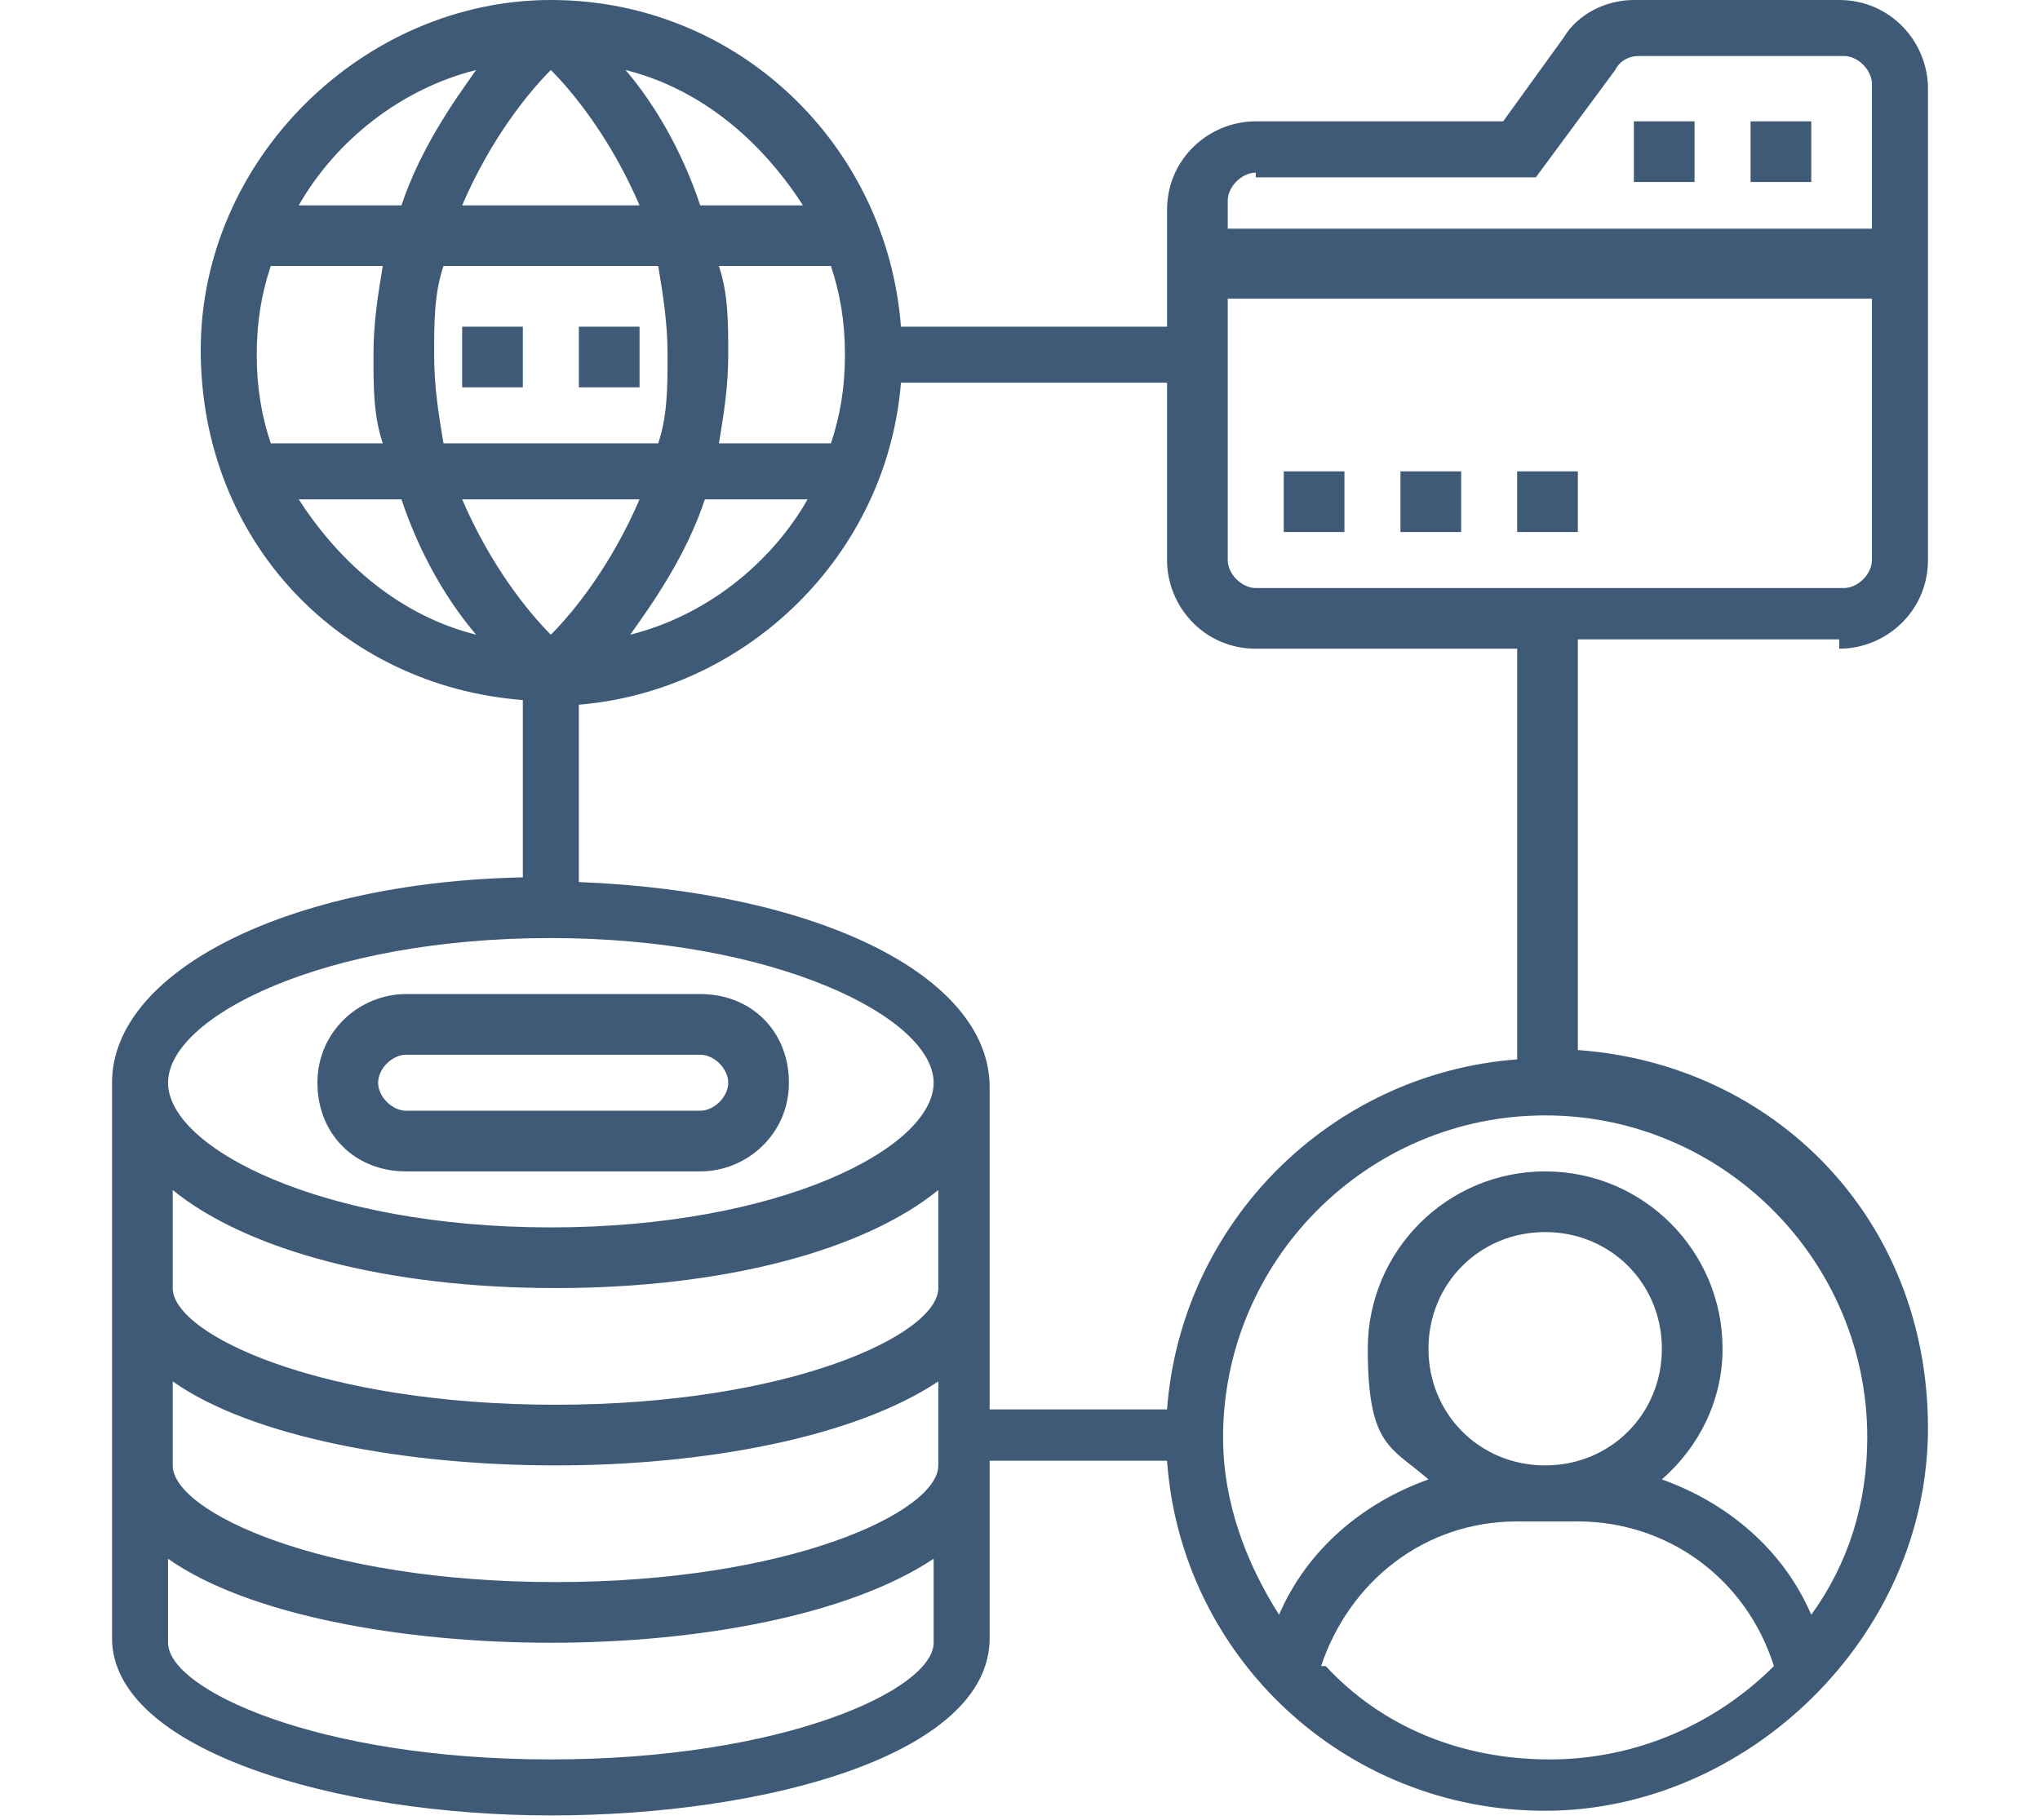 <?xml version="1.0" encoding="UTF-8"?>
<svg xmlns="http://www.w3.org/2000/svg" id="b" version="1.1" viewBox="0 0 43.7 39">
  <defs>
    <style>
      .cls-1 {
        fill: #3e5a76;
        stroke-width: 0px;
      }
    </style>
  </defs>
  <path class="cls-1" d="M8.7,25.1h6.3c1,0,1.9-.8,1.9-1.9s-.8-1.9-1.9-1.9h-6.3c-1,0-1.9.8-1.9,1.9s.8,1.9,1.9,1.9ZM8.7,22.6h6.3c.3,0,.6.3.6.6s-.3.6-.6.6h-6.3c-.3,0-.6-.3-.6-.6s.3-.6.6-.6Z"></path>
  <path class="cls-1" d="M39.4,13.9c1,0,1.9-.8,1.9-1.9V1.9c0-1-.8-1.9-1.9-1.9h-4.4c-.6,0-1.2.3-1.5.8l-1.3,1.8h-5.3c-1,0-1.9.8-1.9,1.9v2.5h-5.7C19,3.1,15.8,0,11.8,0s-7.5,3.4-7.5,7.5,3,7.2,6.9,7.5v3.8c-5,.1-8.8,2-8.8,4.4v11.9c0,2.4,4.8,3.8,9.4,3.8s9.4-1.3,9.4-3.8v-3.8h3.8c.3,4.2,3.8,7.5,8.1,7.5s8.2-3.7,8.2-8.2-3.3-7.8-7.5-8.1v-8.8h5.6ZM39.4,12.6h-12.5c-.3,0-.6-.3-.6-.6v-5.6h13.8v5.6c0,.3-.3.6-.6.6ZM26.9,3.8h6l1.7-2.3c.1-.2.3-.3.5-.3h4.4c.3,0,.6.3.6.6v3.1h-13.8v-.6c0-.3.3-.6.6-.6h0ZM5.5,7.6c0-.7.1-1.3.3-1.9h2.4c-.1.6-.2,1.2-.2,1.9s0,1.3.2,1.9h-2.4c-.2-.6-.3-1.2-.3-1.9h0ZM9.3,7.6c0-.7,0-1.3.2-1.9h4.6c.1.6.2,1.2.2,1.9s0,1.3-.2,1.9h-4.6c-.1-.6-.2-1.2-.2-1.9h0ZM11.8,1.5c.5.5,1.3,1.5,1.9,2.9h-3.8c.6-1.4,1.4-2.4,1.9-2.9h0ZM13.7,10.7c-.6,1.4-1.4,2.4-1.9,2.9-.5-.5-1.3-1.5-1.9-2.9h3.8ZM15.1,10.7h2.2c-.8,1.4-2.2,2.5-3.8,2.9.5-.7,1.2-1.7,1.6-2.9h0ZM18.1,7.6c0,.7-.1,1.3-.3,1.9h-2.4c.1-.6.2-1.2.2-1.9s0-1.3-.2-1.9h2.4c.2.6.3,1.2.3,1.9h0ZM17.2,4.4h-2.2c-.4-1.2-1-2.2-1.6-2.9,1.6.4,2.9,1.5,3.8,2.9h0ZM10.2,1.5c-.5.7-1.2,1.7-1.6,2.9h-2.2c.8-1.4,2.2-2.5,3.8-2.9h0ZM6.4,10.7h2.2c.4,1.2,1,2.2,1.6,2.9-1.6-.4-2.9-1.5-3.8-2.9h0ZM11.8,20.1c4.8,0,8.2,1.7,8.2,3.1s-3.3,3.1-8.2,3.1-8.2-1.7-8.2-3.1,3.3-3.1,8.2-3.1ZM3.7,25.5c1.6,1.3,4.6,2.1,8.2,2.1s6.6-.8,8.2-2.1v2.1c0,1-3.2,2.5-8.2,2.5s-8.2-1.5-8.2-2.5v-2.1ZM3.7,29.6c1.7,1.2,5,1.8,8.2,1.8s6.4-.6,8.2-1.8v1.8c0,1-3.2,2.5-8.2,2.5s-8.2-1.5-8.2-2.5v-1.8ZM11.8,37.7c-5,0-8.2-1.5-8.2-2.5v-1.8c1.7,1.2,5,1.8,8.2,1.8s6.4-.6,8.2-1.8v1.8c0,1-3.2,2.5-8.2,2.5ZM28.3,35.7c.6-1.8,2.2-3.1,4.2-3.1h1.3c1.9,0,3.6,1.2,4.2,3.1-1.2,1.2-2.9,2-4.8,2s-3.6-.7-4.8-2ZM33.1,31.4c-1.4,0-2.5-1.1-2.5-2.5s1.1-2.5,2.5-2.5,2.5,1.1,2.5,2.5-1.1,2.5-2.5,2.5ZM40,30.8c0,1.4-.4,2.7-1.2,3.8-.6-1.4-1.8-2.4-3.2-2.9.8-.7,1.3-1.7,1.3-2.8,0-2.1-1.7-3.8-3.8-3.8s-3.8,1.7-3.8,3.8.5,2.1,1.3,2.8c-1.4.5-2.6,1.5-3.2,2.9-.7-1.1-1.2-2.4-1.2-3.8,0-3.8,3.1-6.9,6.9-6.9s6.9,3.1,6.9,6.9h0ZM32.5,22.7c-4,.3-7.2,3.5-7.5,7.5h-3.8v-6.9c0-2.4-3.7-4.2-8.8-4.4v-3.8c3.6-.3,6.6-3.2,6.9-6.9h5.7s0,3.8,0,3.8c0,1,.8,1.9,1.9,1.9h5.6v8.8Z"></path>
  <path class="cls-1" d="M37.5,2.6h1.3v1.3h-1.3v-1.3Z"></path>
  <path class="cls-1" d="M35,2.6h1.3v1.3h-1.3v-1.3Z"></path>
  <path class="cls-1" d="M27.5,10.1h1.3v1.3h-1.3v-1.3Z"></path>
  <path class="cls-1" d="M30,10.1h1.3v1.3h-1.3v-1.3Z"></path>
  <path class="cls-1" d="M32.5,10.1h1.3v1.3h-1.3v-1.3Z"></path>
  <path class="cls-1" d="M12.4,7h1.3v1.3h-1.3v-1.3Z"></path>
  <path class="cls-1" d="M9.9,7h1.3v1.3h-1.3v-1.3Z"></path>
</svg>
